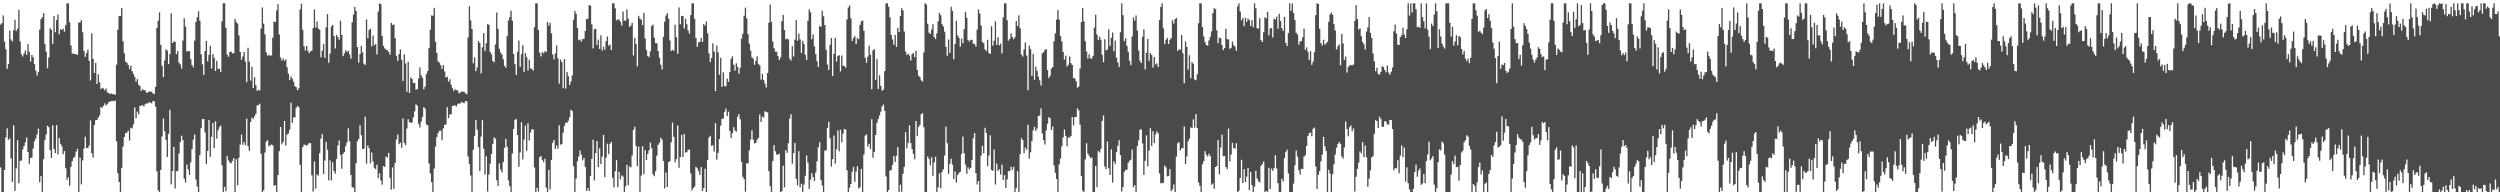 <?xml version="1.0" encoding="UTF-8"?>
<svg xmlns="http://www.w3.org/2000/svg" width="1920" height="150">
  <path d="M0 18.880h1v109.732H0zM1 17.748h1v129.706H1zM2 11.893h1v135.561H2zM3 31.972h1v98.476H3zM4 37.739h1v67.818H4zM5 52.838h1v45.719H5zM6 49.067h1v58.332H6zM7 23.514h1v82.800H7zM8 30.292h1v91.470H8zM9 31.742h1v107.999H9zM10 23.124h1v73.127H10zM11 15.145h1v131.511H11zM12 23.873h1v105.477H12zM13 22.016h1v85.652H13zM14 7.517h1v133.248H14zM15 31.833h1v91.729H15zM16 41.675h1v81.594H16zM17 43.382h1v71.414H17zM18 41.095h1v71.012H18zM19 38.737h1v70.563H19zM20 42.228h1v63.421H20zM21 33.934h1v82.781H21zM22 39.854h1v85.917H22zM23 47.258h1v74.011H23zM24 42.237h1v78.896H24zM25 43.987h1v70.124H25zM26 49.251h1v59.276H26zM27 54.274h1v52.113H27zM28 58.011h1v45.166H28zM29 55.337h1v43.500H29zM30 22.711h1v117.323H30zM31 14.756h1v120.420H31zM32 13.264h1v134.191H32zM33 10.013h1v112.319H33zM34 33.648h1v74.077H34zM35 39.690h1v63.539H35zM36 52.429h1v44.206H36zM37 44.183h1v53.491H37zM38 21.595h1v93.720H38zM39 22.956h1v98.337H39zM40 33.598h1v62.588H40zM41 12.243h1v102.072H41zM42 24.746h1v92.870H42zM43 15.444h1v80.592H43zM44 11.102h1v107.601H44zM45 26.223h1v79.658H45zM46 22.444h1v87.975H46zM47 23.048h1v89.277H47zM48 21.974h1v96.447H48zM49 24.299h1v91.688H49zM50 19.337h1v109.902H50zM51 2.545h1v135.514H51zM52 2.545h1v133.637H52zM53 17.064h1v125.654H53zM54 34.934h1v93.106H54zM55 41.093h1v82.689H55zM56 41.222h1v80.144H56zM57 41.555h1v78.717H57zM58 41.599h1v74.819H58zM59 42.198h1v72.098H59zM60 17.402h1v130.052H60zM61 17.188h1v103.846H61zM62 15.463h1v126.149H62zM63 24.770h1v98.433H63zM64 39.224h1v74.916H64zM65 43.708h1v61.299H65zM66 40.744h1v72.896H66zM67 38.104h1v75.662H67zM68 46.728h1v65.020H68zM69 61.810h1v30.630H69zM70 25.622h1v92.140H70zM71 45.194h1v75.789H71zM72 56.020h1v39.982H72zM73 48.294h1v44.023H73zM74 64.464h1v27.623H74zM75 57.083h1v33.268H75zM76 63.201h1v25.466H76zM77 68.398h1v13.893H77zM78 67.432h1v15.319H78zM79 67.943h1v13.374H79zM80 69.409h1v9.992H80zM81 68.013h1v12.986H81zM82 70.957h1v9.066H82zM83 71.447h1v7.051H83zM84 72.279h1v5.778H84zM85 71.743h1v5.832H85zM86 72.235h1v5.294H86zM87 72.377h1v5.386H87zM88 72.795h1v4.416H88zM89 49.640h1v58.746H89zM90 22.795h1v110.268H90zM91 12.381h1v127.409H91zM92 12.259h1v135.196H92zM93 6.121h1v122.765H93zM94 31.736h1v80.866H94zM95 41.000h1v64.224H95zM96 47.309h1v55.006H96zM97 48.149h1v53.683H97zM98 49.864h1v50.472H98zM99 52.919h1v55.086H99zM100 50.429h1v47.711H100zM101 54.637h1v44.043H101zM102 56.748h1v38.856H102zM103 59.012h1v23.531H103zM104 62.732h1v28.112H104zM105 60.801h1v24.905H105zM106 65.099h1v22.727H106zM107 66.023h1v15.374H107zM108 69.833h1v11.291H108zM109 68.441h1v12.231H109zM110 69.314h1v12.538H110zM111 69.318h1v10.772H111zM112 71.241h1v8.096H112zM113 71.007h1v8.573H113zM114 70.274h1v8.095H114zM115 70.337h1v8.659H115zM116 70.401h1v8.928H116zM117 71.743h1v5.849H117zM118 72.284h1v5.534H118zM119 66.776h1v15.147H119zM120 21.388h1v110.156H120zM121 15.981h1v130.201H121zM122 9.545h1v137.909H122zM123 34.465h1v96.044H123zM124 50.594h1v54.192H124zM125 59.272h1v31.687H125zM126 46.415h1v54.466H126zM127 37.813h1v69.592H127zM128 38.802h1v81.822H128zM129 49.194h1v53.611H129zM130 41.481h1v42.833H130zM131 10.171h1v131.377H131zM132 33.083h1v98.229H132zM133 31.872h1v80.951H133zM134 32.075h1v112.705H134zM135 41.649h1v89.915H135zM136 39.149h1v92.052H136zM137 48.127h1v69.732H137zM138 49.445h1v59.666H138zM139 52.739h1v51.463H139zM140 31.163h1v76.527H140zM141 14.023h1v123.201H141zM142 20.434h1v119.801H142zM143 39.530h1v86.868H143zM144 39.253h1v90.799H144zM145 39.246h1v95.211H145zM146 45.413h1v79.298H146zM147 49.948h1v64.520H147zM148 51.687h1v55.591H148zM149 31.218h1v72.071H149zM150 16.891h1v120.999H150zM151 13.190h1v130.049H151zM152 8.641h1v138.813H152zM153 15.903h1v103.216H153zM154 41.701h1v56.709H154zM155 49.417h1v42.088H155zM156 57.558h1v33.858H156zM157 39.155h1v62.517H157zM158 31.461h1v94.613H158zM159 47.192h1v68.723H159zM160 42.141h1v50.088H160zM161 35.250h1v85.215H161zM162 52.645h1v52.420H162zM163 41.452h1v53.013H163zM164 44.378h1v69.328H164zM165 54.523h1v38.609H165zM166 46.771h1v59.700H166zM167 53.065h1v46.967H167zM168 52.758h1v44.902H168zM169 55.243h1v41.167H169zM170 16.364h1v110.546H170zM171 2.546h1v144.908H171zM172 2.543h1v140.935H172zM173 21.371h1v125.489H173zM174 41.880h1v77.858H174zM175 43.633h1v79.534H175zM176 39.898h1v84.905H176zM177 39.699h1v85.865H177zM178 40.931h1v82.647H178zM179 40.974h1v80.481H179zM180 14.533h1v132.922H180zM181 17.072h1v105.256H181zM182 18.071h1v124.114H182zM183 27.192h1v93.935H183zM184 39.937h1v71.168H184zM185 45.876h1v57.475H185zM186 43.468h1v67.668H186zM187 39.967h1v69.179H187zM188 47.342h1v64.137H188zM189 63.093h1v27.974H189zM190 36.641h1v75.670H190zM191 47.405h1v68.440H191zM192 61.877h1v31.879H192zM193 51.303h1v39.013H193zM194 67.598h1v23.712H194zM195 59.340h1v30.052H195zM196 65.358h1v22.022H196zM197 69.757h1v11.215H197zM198 69.009h1v11.667H198zM199 69.545h1v10.096H199zM200 21.944h1v96.196H200zM201 5.733h1v141.721H201zM202 18.165h1v127.945H202zM203 26.417h1v90.753H203zM204 40.243h1v68.497H204zM205 42.788h1v64.823H205zM206 42.002h1v70.455H206zM207 42.853h1v68.782H207zM208 42.494h1v68.509H208zM209 28.914h1v82.743H209zM210 16.467h1v126.210H210zM211 16.871h1v125.325H211zM212 8.011h1v139.444H212zM213 3.153h1v131.295H213zM214 26.505h1v89.581H214zM215 44.149h1v53.332H215zM216 46.555h1v64.234H216zM217 45.025h1v63.955H217zM218 46.681h1v46.191H218zM219 45.617h1v66.209H219zM220 51.640h1v51.798H220zM221 56.569h1v45.966H221zM222 61.424h1v38.180H222zM223 58.746h1v20.201H223zM224 60.481h1v33.912H224zM225 62.743h1v27.534H225zM226 66.206h1v23.797H226zM227 66.919h1v15.847H227zM228 69.335h1v12.001H228zM229 67.852h1v14.413H229zM230 7.248h1v119.387H230zM231 2.840h1v144.614H231zM232 22.947h1v90.115H232zM233 35.523h1v75.582H233zM234 38.830h1v72.382H234zM235 35.271h1v76.809H235zM236 38.975h1v72.026H236zM237 40.808h1v69.021H237zM238 39.497h1v70.510H238zM239 38.752h1v95.891H239zM240 21.609h1v125.599H240zM241 7.154h1v116.876H241zM242 21.071h1v123.804H242zM243 16.542h1v117.438H243zM244 21.798h1v113.134H244zM245 22.765h1v94.846H245zM246 43.961h1v62.524H246zM247 39.006h1v63.994H247zM248 33.800h1v99.789H248zM249 44.449h1v78.898H249zM250 21.066h1v87.903H250zM251 10.782h1v104.243H251zM252 48.221h1v90.263H252zM253 41.135h1v82.060H253zM254 20.365h1v118.301H254zM255 19.152h1v105.537H255zM256 27.681h1v103.680H256zM257 37.255h1v96.073H257zM258 26.784h1v95.397H258zM259 28.385h1v83.407H259zM260 30.516h1v77.356H260zM261 15.889h1v103.055H261zM262 26.898h1v102.688H262zM263 43.146h1v74.984H263zM264 40.964h1v75.899H264zM265 38.615h1v73.667H265zM266 39.954h1v69.427H266zM267 38.997h1v59.571H267zM268 41.653h1v66.862H268zM269 45.068h1v89.264H269zM270 17.154h1v126.554H270zM271 11.207h1v132.891H271zM272 5.371h1v142.083H272zM273 8.384h1v116.928H273zM274 36.142h1v72.423H274zM275 48.061h1v58.718H275zM276 41.456h1v54.675H276zM277 35.150h1v68.647H277zM278 40.213h1v74.176H278zM279 48.883h1v65.367H279zM280 49.924h1v39.702H280zM281 14.948h1v110.738H281zM282 29.379h1v82.370H282zM283 23.057h1v90.691H283zM284 22.027h1v103.440H284zM285 35.613h1v81.511H285zM286 27.399h1v96.569H286zM287 34.812h1v94.071H287zM288 33.912h1v96.071H288zM289 41.835h1v84.600H289zM290 8.910h1v127.885H290zM291 2.545h1v130.560H291zM292 3.231h1v135.325H292zM293 27.682h1v114.157H293zM294 35.204h1v92.375H294zM295 37.189h1v90.948H295zM296 38.163h1v82.120H296zM297 38.540h1v82.394H297zM298 39.805h1v77.544H298zM299 41.855h1v94.659H299zM300 17.568h1v128.105H300zM301 19.320h1v109.244H301zM302 18.674h1v126.289H302zM303 29.338h1v95.706H303zM304 42.817h1v64.407H304zM305 46.820h1v56.454H305zM306 41.512h1v69.267H306zM307 37.939h1v71.580H307zM308 45.809h1v67.587H308zM309 62.205h1v28.760H309zM310 41.777h1v68.063H310zM311 48.745h1v62.783H311zM312 70.479h1v28.222H312zM313 47.485h1v44.116H313zM314 71.420h1v22.326H314zM315 59.496h1v34.840H315zM316 60.746h1v33.339H316zM317 63.719h1v26.255H317zM318 63.675h1v21.821H318zM319 68.881h1v11.309H319zM320 68.508h1v12.636H320zM321 60.263h1v34.885H321zM322 51.785h1v46.186H322zM323 57.839h1v35.549H323zM324 59.788h1v29.996H324zM325 68.562h1v13.721H325zM326 66.362h1v17.074H326zM327 56.883h1v38.676H327zM328 54.574h1v41.647H328zM329 37.036h1v88.499H329zM330 22.737h1v110.561H330zM331 11.897h1v127.960H331zM332 12.088h1v135.367H332zM333 6.020h1v123.433H333zM334 32.065h1v80.415H334zM335 40.714h1v64.602H335zM336 47.138h1v55.073H336zM337 48.187h1v52.200H337zM338 50.175h1v50.169H338zM339 52.907h1v54.830H339zM340 50.035h1v48.452H340zM341 54.868h1v41.030H341zM342 59.466h1v36.195H342zM343 58.895h1v23.478H343zM344 62.711h1v28.115H344zM345 60.858h1v27.018H345zM346 65.055h1v22.756H346zM347 67.616h1v13.805H347zM348 69.873h1v11.175H348zM349 68.513h1v12.447H349zM350 69.257h1v12.536H350zM351 69.385h1v10.660H351zM352 71.718h1v7.630H352zM353 71.050h1v8.536H353zM354 70.338h1v7.928H354zM355 70.361h1v8.561H355zM356 70.473h1v8.809H356zM357 71.741h1v5.862H357zM358 72.287h1v5.509H358zM359 28.778h1v91.451H359zM360 4.755h1v121.337H360zM361 15.676h1v119.071H361zM362 22.343h1v125.111H362zM363 48.651h1v66.360H363zM364 44.070h1v60.472H364zM365 54.642h1v37.582H365zM366 51.803h1v47.849H366zM367 31.473h1v81.554H367zM368 33.019h1v98.362H368zM369 56.349h1v48.567H369zM370 36.424h1v55.829H370zM371 25.374h1v88.861H371zM372 39.154h1v94.940H372zM373 33.200h1v86.793H373zM374 18.652h1v128.479H374zM375 18.986h1v115.098H375zM376 39.894h1v85.806H376zM377 41.752h1v76.506H377zM378 46.827h1v63.721H378zM379 47.874h1v57.666H379zM380 34.141h1v72.427H380zM381 9.643h1v128.732H381zM382 22.180h1v120.635H382zM383 37.417h1v88.019H383zM384 40.338h1v89.828H384zM385 41.864h1v90.623H385zM386 45.540h1v78.944H386zM387 50.640h1v62.977H387zM388 52.041h1v54.663H388zM389 27.870h1v84.886H389zM390 15.773h1v122.788H390zM391 13.071h1v129.846H391zM392 8.166h1v139.288H392zM393 15.939h1v101.998H393zM394 41.387h1v57.654H394zM395 49.267h1v42.811H395zM396 57.580h1v33.699H396zM397 39.712h1v63.935H397zM398 31.197h1v96.936H398zM399 51.313h1v65.727H399zM400 41.745h1v52.163H400zM401 34.697h1v87.728H401zM402 55.272h1v51.913H402zM403 40.777h1v55.667H403zM404 43.897h1v71.861H404zM405 54.153h1v40.510H405zM406 45.859h1v62.009H406zM407 52.415h1v49.393H407zM408 52.972h1v46.130H408zM409 54.222h1v45.328H409zM410 20.884h1v107.775H410zM411 2.546h1v144.908H411zM412 2.544h1v141.677H412zM413 23.048h1v124.091H413zM414 40.533h1v80.256H414zM415 43.299h1v76.500H415zM416 39.972h1v82.806H416zM417 41.009h1v83.529H417zM418 39.343h1v82.571H418zM419 39.861h1v104.182H419zM420 16.915h1v130.540H420zM421 19.640h1v110.831H421zM422 17.524h1v127.966H422zM423 25.559h1v97.289H423zM424 41.804h1v67.907H424zM425 45.606h1v61.848H425zM426 41.092h1v73.278H426zM427 34.893h1v76.896H427zM428 44.855h1v69.301H428zM429 64.234h1v31.958H429zM430 45.792h1v65.257H430zM431 47.644h1v63.031H431zM432 67.743h1v34.139H432zM433 45.476h1v51.141H433zM434 68.118h1v26.136H434zM435 55.170h1v39.113H435zM436 58.586h1v34.132H436zM437 65.282h1v24.658H437zM438 62.556h1v21.769H438zM439 57.918h1v27.382H439zM440 15.166h1v112.451H440zM441 8.455h1v138.999H441zM442 10.702h1v126.308H442zM443 21.449h1v102.391H443zM444 30.855h1v89.369H444zM445 30.363h1v85.136H445zM446 31.919h1v86.867H446zM447 30.023h1v93.132H447zM448 29.827h1v91.467H448zM449 23.788h1v104.417H449zM450 14.675h1v131.982H450zM451 14.442h1v130.044H451zM452 3.961h1v142.770H452zM453 4.361h1v130.946H453zM454 18.682h1v103.372H454zM455 37.109h1v70.228H455zM456 22.416h1v116.108H456zM457 22.144h1v95.404H457zM458 34.448h1v73.883H458zM459 30.406h1v97.832H459zM460 37.597h1v76.340H460zM461 27.127h1v98.905H461zM462 38.907h1v81.438H462zM463 35.673h1v67.932H463zM464 38.171h1v97.884H464zM465 31.557h1v89.472H465zM466 27.998h1v82.275H466zM467 35.098h1v83.314H467zM468 34.259h1v76.223H468zM469 38.454h1v70.568H469zM470 2.546h1v134.026H470zM471 2.546h1v141.359H471zM472 6.406h1v125.164H472zM473 15.620h1v107.426H473zM474 14.938h1v128.811H474zM475 15.041h1v116.934H475zM476 16.637h1v121.064H476zM477 19.634h1v115.011H477zM478 8.871h1v126.781H478zM479 15.840h1v131.615H479zM480 15.866h1v127.215H480zM481 7.171h1v119.399H481zM482 14.438h1v127.700H482zM483 20.678h1v107.182H483zM484 19.709h1v108.841H484zM485 17.538h1v101.841H485zM486 42.595h1v57.209H486zM487 29.137h1v68.267H487zM488 33.679h1v78.306H488zM489 50.911h1v76.605H489zM490 12.183h1v100.476H490zM491 14.190h1v133.264H491zM492 15.188h1v119.692H492zM493 19.193h1v93.149H493zM494 9.882h1v123.963H494zM495 29.514h1v85.808H495zM496 38.477h1v84.377H496zM497 42.981h1v75.172H497zM498 43.880h1v71.457H498zM499 39.442h1v70.091H499zM500 19.954h1v93.911H500zM501 18.896h1v114.880H501zM502 28.891h1v106.463H502zM503 33.114h1v98.435H503zM504 33.182h1v86.321H504zM505 39.165h1v72.054H505zM506 44.372h1v65.292H506zM507 49.686h1v56.212H507zM508 53.398h1v53.877H508zM509 28.366h1v95.297H509zM510 16.633h1v128.068H510zM511 11.927h1v120.576H511zM512 10.155h1v133.397H512zM513 14.261h1v110.217H513zM514 31.069h1v92.758H514zM515 39.218h1v70.108H515zM516 38.289h1v55.853H516zM517 39.126h1v65.932H517zM518 18.982h1v105.720H518zM519 28.615h1v93.548H519zM520 41.254h1v55.140H520zM521 5.747h1v123.105H521zM522 18.650h1v101.924H522zM523 12.263h1v91.297H523zM524 12.163h1v108.351H524zM525 21.952h1v80.899H525zM526 14.338h1v102.793H526zM527 18.668h1v98.291H527zM528 23.411h1v91.744H528zM529 25.833h1v88.904H529zM530 11.612h1v121.615H530zM531 2.545h1v143.706H531zM532 2.545h1v141.858H532zM533 14.486h1v128.657H533zM534 29.211h1v98.866H534zM535 35.973h1v93.251H535zM536 32.545h1v98.809H536zM537 32.209h1v102.158H537zM538 29.080h1v99.283H538zM539 32.137h1v114.606H539zM540 18.501h1v125.915H540zM541 19.704h1v109.897H541zM542 16.522h1v130.932H542zM543 25.596h1v97.223H543zM544 40.976h1v64.687H544zM545 47.718h1v56.612H545zM546 44.497h1v67.493H546zM547 33.227h1v78.358H547zM548 39.687h1v76.738H548zM549 69.957h1v24.623H549zM550 35.026h1v87.626H550zM551 40.167h1v77.213H551zM552 57.436h1v49.312H552zM553 44.397h1v52.111H553zM554 66.719h1v24.680H554zM555 55.562h1v35.297H555zM556 66.167h1v19.706H556zM557 66.248h1v17.212H557zM558 60.324h1v28.854H558zM559 62.841h1v22.920H559zM560 55.309h1v45.212H560zM561 45.209h1v60.858H561zM562 43.187h1v59.191H562zM563 49.658h1v47.962H563zM564 54.266h1v45.976H564zM565 48.635h1v52.502H565zM566 51.313h1v38.318H566zM567 56.696h1v30.906H567zM568 52.135h1v39.497H568zM569 29.679h1v94.647H569zM570 25.917h1v109.857H570zM571 12.075h1v125.510H571zM572 5.847h1v141.346H572zM573 14.078h1v111.275H573zM574 26.141h1v99.338H574zM575 33.538h1v81.816H575zM576 38.913h1v68.339H576zM577 44.024h1v55.974H577zM578 45.116h1v62.115H578zM579 49.692h1v60.525H579zM580 46.608h1v63.147H580zM581 43.295h1v63.974H581zM582 49.053h1v56.891H582zM583 50.237h1v37.607H583zM584 61.135h1v32.581H584zM585 56.754h1v32.808H585zM586 61.451h1v28.874H586zM587 64.253h1v21.143H587zM588 67.141h1v18.924H588zM589 56.136h1v30.173H589zM590 17.487h1v113.955H590zM591 3.426h1v139.564H591zM592 16.787h1v130.667H592zM593 31.876h1v91.900H593zM594 36.991h1v74.512H594zM595 39.565h1v76.604H595zM596 39.713h1v78.891H596zM597 43.025h1v75.789H597zM598 46.117h1v71.908H598zM599 44.162h1v103.292H599zM600 16.242h1v130.602H600zM601 11.396h1v115.813H601zM602 23.059h1v120.880H602zM603 30.228h1v85.006H603zM604 29.640h1v87.799H604zM605 30.375h1v79.600H605zM606 45.002h1v46.057H606zM607 46.482h1v41.270H607zM608 35.408h1v90.351H608zM609 43.424h1v74.281H609zM610 30.475h1v79.307H610zM611 15.488h1v121.904H611zM612 31.260h1v111.165H612zM613 25.793h1v90.262H613zM614 30.236h1v113.641H614zM615 40.587h1v100.557H615zM616 31.326h1v116.128H616zM617 33.912h1v107.786H617zM618 42.091h1v92.861H618zM619 46.035h1v73.345H619zM620 15.977h1v108.936H620zM621 7.168h1v137.938H621zM622 9.509h1v128.498H622zM623 30.105h1v102.920H623zM624 26.412h1v109.638H624zM625 35.612h1v103.368H625zM626 41.557h1v90.877H626zM627 46.948h1v76.977H627zM628 51.470h1v61.666H628zM629 20.010h1v89.266H629zM630 20.630h1v117.592H630zM631 8.365h1v134.052H631zM632 12.502h1v134.952H632zM633 19.254h1v96.472H633zM634 38.196h1v77.197H634zM635 49.580h1v48.760H635zM636 53.745h1v39.684H636zM637 34.494h1v71.658H637zM638 29.119h1v98.858H638zM639 58.473h1v63.787H639zM640 41.359h1v62.802H640zM641 29.046h1v96.643H641zM642 47.265h1v67.401H642zM643 42.974h1v57.200H643zM644 42.354h1v73.890H644zM645 54.835h1v44.842H645zM646 42.667h1v66.661H646zM647 50.499h1v52.052H647zM648 50.714h1v48.284H648zM649 51.944h1v47.600H649zM650 14.990h1v115.757H650zM651 5.772h1v141.682H651zM652 4.149h1v140.007H652zM653 14.030h1v127.280H653zM654 31.511h1v100.445H654zM655 29.180h1v98.986H655zM656 27.640h1v112.047H656zM657 33.774h1v98.002H657zM658 29.199h1v98.495H658zM659 30.099h1v114.713H659zM660 19.153h1v124.716H660zM661 16.401h1v113.275H661zM662 15.771h1v131.685H662zM663 23.699h1v95.006H663zM664 44.426h1v59.690H664zM665 48.230h1v55.032H665zM666 43.498h1v69.084H666zM667 35.048h1v75.397H667zM668 42.029h1v72.353H668zM669 68.560h1v23.049H669zM670 38.667h1v82.468H670zM671 37.790h1v78.776H671zM672 61.411h1v42.264H672zM673 45.360h1v49.062H673zM674 68.353h1v23.150H674zM675 57.790h1v30.897H675zM676 65.925h1v19.808H676zM677 69.678h1v12.008H677zM678 68.754h1v11.588H678zM679 54.620h1v30.513H679zM680 2.546h1v132.937H680zM681 2.546h1v144.909H681zM682 5.220h1v140.740H682zM683 13.372h1v117.700H683zM684 26.846h1v103.638H684zM685 30.248h1v96.341H685zM686 34.457h1v85.277H686zM687 26.704h1v97.693H687zM688 36.025h1v83.653H688zM689 21.485h1v91.491H689zM690 24.639h1v122.815H690zM691 12.366h1v129.438H691zM692 6.286h1v141.005H692zM693 7.975h1v125.487H693zM694 24.201h1v103.791H694zM695 39.503h1v62.041H695zM696 42.273h1v71.619H696zM697 41.117h1v68.487H697zM698 42.710h1v53.582H698zM699 46.421h1v63.458H699zM700 41.593h1v72.957H700zM701 40.713h1v77.443H701zM702 43.837h1v78.474H702zM703 38.851h1v54.072H703zM704 53.782h1v50.841H704zM705 58.043h1v39.502H705zM706 59.126h1v36.840H706zM707 61.660h1v26.037H707zM708 62.643h1v24.253H708zM709 40.312h1v57.372H709zM710 2.546h1v144.908H710zM711 3.448h1v143.987H711zM712 18.293h1v101.835H712zM713 25.016h1v97.044H713zM714 26.060h1v100.863H714zM715 22.746h1v98.062H715zM716 18.642h1v116.306H716zM717 28.393h1v96.361H717zM718 30.002h1v90.407H718zM719 25.652h1v121.802H719zM720 16.372h1v127.541H720zM721 9.879h1v123.136H721zM722 11.710h1v132.706H722zM723 18.539h1v113.479H723zM724 20.313h1v109.690H724zM725 24.299h1v95.193H725zM726 35.943h1v61.237H726zM727 42.783h1v67.223H727zM728 30.334h1v103.195H728zM729 40.587h1v85.105H729zM730 5.189h1v116.792H730zM731 8.333h1v118.086H731zM732 45.536h1v92.043H732zM733 33.772h1v97.885H733zM734 16.021h1v124.188H734zM735 27.204h1v107.231H735zM736 29.000h1v103.795H736zM737 35.864h1v96.009H737zM738 29.585h1v88.660H738zM739 33.291h1v71.611H739zM740 22.405h1v95.321H740zM741 9.138h1v117.238H741zM742 13.611h1v119.820H742zM743 30.652h1v97.905H743zM744 31.963h1v98.171H744zM745 30.506h1v98.424H745zM746 30.613h1v92.324H746zM747 33.556h1v72.594H747zM748 33.857h1v68.321H748zM749 35.782h1v97.127H749zM750 22.733h1v118.948H750zM751 7.205h1v131.796H751zM752 10.409h1v137.046H752zM753 19.504h1v100.065H753zM754 32.208h1v79.796H754zM755 33.135h1v84.654H755zM756 37.910h1v60.198H756zM757 39.161h1v63.012H757zM758 30.573h1v97.135H758zM759 40.595h1v78.931H759zM760 41.463h1v62.449H760zM761 20.186h1v110.370H761zM762 35.122h1v96.042H762zM763 31.209h1v83.653H763zM764 16.374h1v125.413H764zM765 34.384h1v91.199H765zM766 28.583h1v102.751H766zM767 34.790h1v95.186H767zM768 33.451h1v100.677H768zM769 41.056h1v85.352H769zM770 13.259h1v124.972H770zM771 2.546h1v132.022H771zM772 2.545h1v141.912H772zM773 15.622h1v122.210H773zM774 31.246h1v100.142H774zM775 29.915h1v101.529H775zM776 25.662h1v102.383H776zM777 28.470h1v101.958H777zM778 30.134h1v98.004H778zM779 28.528h1v118.927H779zM780 16.126h1v128.290H780zM781 20.004h1v111.467H781zM782 11.786h1v135.670H782zM783 21.754h1v96.657H783zM784 41.882h1v64.248H784zM785 43.466h1v64.115H785zM786 38.028h1v79.618H786zM787 32.563h1v80.851H787zM788 42.718h1v72.215H788zM789 69.253h1v26.585H789zM790 34.983h1v86.754H790zM791 37.734h1v79.219H791zM792 58.370h1v50.000H792zM793 41.430h1v58.756H793zM794 61.311h1v35.996H794zM795 51.211h1v49.352H795zM796 54.481h1v44.211H796zM797 58.896h1v30.206H797zM798 61.681h1v27.003H798zM799 65.750h1v17.491H799zM800 41.019h1v61.427H800zM801 40.079h1v67.542H801zM802 38.399h1v72.595H802zM803 37.700h1v62.421H803zM804 53.843h1v41.222H804zM805 59.981h1v29.972H805zM806 58.140h1v32.804H806zM807 52.682h1v47.255H807zM808 51.520h1v45.674H808zM809 31.776h1v95.285H809zM810 25.623h1v107.097H810zM811 14.985h1v122.496H811zM812 7.712h1v139.743H812zM813 15.059h1v111.140H813zM814 27.640h1v94.125H814zM815 31.808h1v80.523H815zM816 39.819h1v65.762H816zM817 45.773h1v53.711H817zM818 42.709h1v61.702H818zM819 51.033h1v61.363H819zM820 49.605h1v56.032H820zM821 43.425h1v62.186H821zM822 48.508h1v56.041H822zM823 49.848h1v40.070H823zM824 59.972h1v36.291H824zM825 60.274h1v29.596H825zM826 62.482h1v27.425H826zM827 67.405h1v15.844H827zM828 66.418h1v18.378H828zM829 52.634h1v43.109H829zM830 16.948h1v118.343H830zM831 6.164h1v140.291H831zM832 16.389h1v131.066H832zM833 31.655h1v90.834H833zM834 39.535h1v70.479H834zM835 44.949h1v73.028H835zM836 41.644h1v78.009H836zM837 44.897h1v76.480H837zM838 44.975h1v75.874H838zM839 42.858h1v104.597H839zM840 21.222h1v126.232H840zM841 11.197h1v116.305H841zM842 26.573h1v117.176H842zM843 30.651h1v85.441H843zM844 28.231h1v88.924H844zM845 30.530h1v83.834H845zM846 42.140h1v50.773H846zM847 47.748h1v40.954H847zM848 30.090h1v97.868H848zM849 38.647h1v91.393H849zM850 37.929h1v70.782H850zM851 22.481h1v106.688H851zM852 35.300h1v99.117H852zM853 29.026h1v85.842H853zM854 24.968h1v115.281H854zM855 39.409h1v84.532H855zM856 31.200h1v94.655H856zM857 44.272h1v72.618H857zM858 47.941h1v64.048H858zM859 51.465h1v56.196H859zM860 24.769h1v94.326H860zM861 2.545h1v144.598H861zM862 11.639h1v132.035H862zM863 31.579h1v100.417H863zM864 29.364h1v101.100H864zM865 35.177h1v95.245H865zM866 39.738h1v85.418H866zM867 46.583h1v76.840H867zM868 50.013h1v72.590H868zM869 28.081h1v86.761H869zM870 13.393h1v130.334H870zM871 15.818h1v126.318H871zM872 11.835h1v135.619H872zM873 23.472h1v88.746H873zM874 38.807h1v69.027H874zM875 46.609h1v52.989H875zM876 48.413h1v50.965H876zM877 28.315h1v81.823H877zM878 22.483h1v111.894H878zM879 53.354h1v70.120H879zM880 40.585h1v63.394H880zM881 29.928h1v97.818H881zM882 46.744h1v68.931H882zM883 40.647h1v57.782H883zM884 42.225h1v69.839H884zM885 51.905h1v48.949H885zM886 43.856h1v66.024H886zM887 49.526h1v53.755H887zM888 48.667h1v52.222H888zM889 51.481h1v50.909H889zM890 15.430h1v117.721H890zM891 5.361h1v135.360H891zM892 2.544h1v138.151H892zM893 21.805h1v118.506H893zM894 33.861h1v93.323H894zM895 30.560h1v98.042H895zM896 29.113h1v106.332H896zM897 33.790h1v101.275H897zM898 30.537h1v99.333H898zM899 29.307h1v117.523H899zM900 15.583h1v129.811H900zM901 18.147h1v123.557H901zM902 14.701h1v132.754H902zM903 13.712h1v106.592H903zM904 39.140h1v70.935H904zM905 37.778h1v71.475H905zM906 38.198h1v77.340H906zM907 26.866h1v87.040H907zM908 40.950h1v72.726H908zM909 63.912h1v33.248H909zM910 31.915h1v94.093H910zM911 36.050h1v84.045H911zM912 53.478h1v55.133H912zM913 42.426h1v64.064H913zM914 60.009h1v37.843H914zM915 47.672h1v50.754H915zM916 49.005h1v42.690H916zM917 61.032h1v36.960H917zM918 61.582h1v25.990H918zM919 57.023h1v41.343H919zM920 17.793h1v122.315H920zM921 2.545h1v140.174H921zM922 2.546h1v144.908H922zM923 20.788h1v105.437H923zM924 27.941h1v95.837H924zM925 32.360h1v83.696H925zM926 34.487h1v84.394H926zM927 35.100h1v85.152H927zM928 31.122h1v86.969H928zM929 28.360h1v91.459H929zM930 24.086h1v117.771H930zM931 10.124h1v130.771H931zM932 6.233h1v138.753H932zM933 7.059h1v121.184H933zM934 23.306h1v104.266H934zM935 33.293h1v74.353H935zM936 28.844h1v105.036H936zM937 29.361h1v83.973H937zM938 34.621h1v68.781H938zM939 38.449h1v81.537H939zM940 36.921h1v82.773H940zM941 21.959h1v106.367H941zM942 30.048h1v99.859H942zM943 30.289h1v68.463H943zM944 37.585h1v86.440H944zM945 36.757h1v81.936H945zM946 31.902h1v77.816H946zM947 34.612h1v79.043H947zM948 35.840h1v78.417H948zM949 38.969h1v71.077H949zM950 4.946h1v142.508H950zM951 2.546h1v143.925H951zM952 8.795h1v127.918H952zM953 15.539h1v107.200H953zM954 13.837h1v126.789H954zM955 20.076h1v109.859H955zM956 13.582h1v126.235H956zM957 16.710h1v118.929H957zM958 14.247h1v114.760H958zM959 15.393h1v130.578H959zM960 19.912h1v112.151H960zM961 15.437h1v126.699H961zM962 20.953h1v126.500H962zM963 2.544h1v140.768H963zM964 6.350h1v124.819H964zM965 21.784h1v115.326H965zM966 21.937h1v117.286H966zM967 14.015h1v126.044H967zM968 30.938h1v96.392H968zM969 32.134h1v93.722H969zM970 24.777h1v99.237H970zM971 13.191h1v134.264H971zM972 14.106h1v132.534H972zM973 9.011h1v138.305H973zM974 27.140h1v101.759H974zM975 21.922h1v123.221H975zM976 21.514h1v107.973H976zM977 28.776h1v102.441H977zM978 14.327h1v114.856H978zM979 14.959h1v104.210H979zM980 12.762h1v116.631H980zM981 22.065h1v118.591H981zM982 10.600h1v136.854H982zM983 16.146h1v131.309H983zM984 21.573h1v115.740H984zM985 23.683h1v115.679H985zM986 12.904h1v108.592H986zM987 32.997h1v83.789H987zM988 35.358h1v79.570H988zM989 25.386h1v107.903H989zM990 2.545h1v144.909H990zM991 8.316h1v139.138H991zM992 2.546h1v144.910H992zM993 9.889h1v131.102H993zM994 15.359h1v111.570H994zM995 25.158h1v90.434H995zM996 26.585h1v93.712H996zM997 34.358h1v96.367H997zM998 31.798h1v102.223H998zM999 31.544h1v98.111H999zM1000 28.616h1v101.167H1000zM1001 21.946h1v98.382H1001zM1002 38.255h1v80.960H1002zM1003 36.425h1v75.708H1003zM1004 39.770h1v64.653H1004zM1005 46.011h1v56.327H1005zM1006 39.278h1v62.519H1006zM1007 49.864h1v54.817H1007zM1008 47.376h1v51.541H1008zM1009 40.088h1v57.883H1009zM1010 11.690h1v116.170H1010zM1011 2.546h1v142.610H1011zM1012 3.054h1v131.291H1012zM1013 22.105h1v109.283H1013zM1014 33.134h1v90.727H1014zM1015 34.945h1v83.851H1015zM1016 30.532h1v74.600H1016zM1017 34.218h1v78.094H1017zM1018 33.339h1v82.534H1018zM1019 32.100h1v115.354H1019zM1020 16.735h1v113.676H1020zM1021 11.117h1v122.170H1021zM1022 9.727h1v137.728H1022zM1023 11.468h1v122.327H1023zM1024 18.528h1v107.653H1024zM1025 23.359h1v95.285H1025zM1026 37.999h1v75.448H1026zM1027 35.538h1v75.149H1027zM1028 34.026h1v75.037H1028zM1029 50.159h1v60.258H1029zM1030 26.083h1v94.076H1030zM1031 33.321h1v88.497H1031zM1032 46.017h1v67.263H1032zM1033 43.441h1v49.858H1033zM1034 55.766h1v43.430H1034zM1035 51.428h1v53.267H1035zM1036 50.163h1v47.550H1036zM1037 50.029h1v46.279H1037zM1038 50.100h1v50.744H1038zM1039 49.571h1v49.029H1039zM1040 16.150h1v130.960H1040zM1041 3.885h1v131.887H1041zM1042 14.667h1v115.013H1042zM1043 22.685h1v102.215H1043zM1044 21.762h1v94.576H1044zM1045 27.810h1v90.031H1045zM1046 32.186h1v76.951H1046zM1047 33.978h1v86.719H1047zM1048 38.017h1v73.766H1048zM1049 24.294h1v96.505H1049zM1050 21.109h1v122.372H1050zM1051 13.093h1v124.093H1051zM1052 25.181h1v105.636H1052zM1053 29.149h1v91.721H1053zM1054 41.058h1v78.813H1054zM1055 47.094h1v55.641H1055zM1056 54.728h1v37.601H1056zM1057 51.972h1v41.067H1057zM1058 56.823h1v41.501H1058zM1059 57.370h1v32.235H1059zM1060 55.209h1v36.058H1060zM1061 50.904h1v46.432H1061zM1062 51.482h1v45.951H1062zM1063 53.736h1v39.360H1063zM1064 55.622h1v37.820H1064zM1065 50.295h1v45.385H1065zM1066 55.753h1v39.951H1066zM1067 57.434h1v34.614H1067zM1068 55.066h1v37.060H1068zM1069 51.793h1v47.281H1069zM1070 24.069h1v106.755H1070zM1071 18.915h1v110.244H1071zM1072 25.816h1v103.428H1072zM1073 34.369h1v88.674H1073zM1074 34.524h1v98.533H1074zM1075 28.526h1v90.988H1075zM1076 27.096h1v84.631H1076zM1077 21.289h1v99.389H1077zM1078 26.530h1v86.790H1078zM1079 29.172h1v110.187H1079zM1080 22.530h1v105.963H1080zM1081 2.546h1v138.178H1081zM1082 11.973h1v133.508H1082zM1083 2.546h1v144.909H1083zM1084 9.579h1v137.875H1084zM1085 2.546h1v142.584H1085zM1086 2.546h1v129.620H1086zM1087 7.171h1v119.293H1087zM1088 20.931h1v114.805H1088zM1089 20.408h1v110.720H1089zM1090 21.427h1v107.879H1090zM1091 2.545h1v139.399H1091zM1092 13.127h1v127.814H1092zM1093 16.271h1v117.401H1093zM1094 21.718h1v119.017H1094zM1095 2.546h1v121.157H1095zM1096 22.793h1v95.895H1096zM1097 28.132h1v80.746H1097zM1098 37.738h1v85.296H1098zM1099 18.082h1v103.549H1099zM1100 19.984h1v99.923H1100zM1101 11.288h1v130.532H1101zM1102 2.545h1v144.909H1102zM1103 8.658h1v135.954H1103zM1104 36.911h1v87.580H1104zM1105 22.455h1v92.258H1105zM1106 28.075h1v87.458H1106zM1107 33.497h1v75.271H1107zM1108 35.684h1v74.368H1108zM1109 37.308h1v81.489H1109zM1110 2.545h1v144.886H1110zM1111 2.546h1v144.909H1111zM1112 2.546h1v144.908H1112zM1113 17.500h1v129.955H1113zM1114 28.095h1v106.041H1114zM1115 20.608h1v103.134H1115zM1116 34.956h1v91.136H1116zM1117 31.803h1v87.732H1117zM1118 26.965h1v101.369H1118zM1119 34.777h1v93.354H1119zM1120 27.642h1v111.121H1120zM1121 28.572h1v98.179H1121zM1122 37.624h1v79.473H1122zM1123 41.730h1v74.013H1123zM1124 39.170h1v70.139H1124zM1125 45.020h1v62.669H1125zM1126 47.062h1v56.775H1126zM1127 45.124h1v59.859H1127zM1128 48.542h1v63.442H1128zM1129 44.392h1v70.467H1129zM1130 14.458h1v132.997H1130zM1131 2.546h1v138.835H1131zM1132 2.544h1v140.117H1132zM1133 7.822h1v139.632H1133zM1134 12.013h1v128.038H1134zM1135 24.429h1v103.844H1135zM1136 23.623h1v101.278H1136zM1137 25.023h1v108.941H1137zM1138 26.206h1v104.694H1138zM1139 21.176h1v126.278H1139zM1140 8.061h1v133.074H1140zM1141 6.952h1v133.171H1141zM1142 13.938h1v133.516H1142zM1143 10.847h1v122.704H1143zM1144 16.009h1v114.646H1144zM1145 21.558h1v97.422H1145zM1146 32.661h1v87.883H1146zM1147 37.370h1v74.248H1147zM1148 44.633h1v64.369H1148zM1149 63.963h1v37.254H1149zM1150 42.945h1v70.314H1150zM1151 31.904h1v80.790H1151zM1152 52.767h1v58.770H1152zM1153 49.496h1v39.921H1153zM1154 50.106h1v57.956H1154zM1155 48.333h1v53.531H1155zM1156 54.304h1v37.057H1156zM1157 56.049h1v40.856H1157zM1158 54.967h1v42.090H1158zM1159 52.641h1v57.943H1159zM1160 22.276h1v125.177H1160zM1161 2.546h1v134.548H1161zM1162 20.576h1v105.283H1162zM1163 30.095h1v87.042H1163zM1164 33.250h1v78.104H1164zM1165 32.999h1v70.053H1165zM1166 45.433h1v60.224H1166zM1167 42.058h1v64.790H1167zM1168 50.409h1v56.789H1168zM1169 34.682h1v74.240H1169zM1170 17.813h1v122.004H1170zM1171 19.897h1v124.279H1171zM1172 22.375h1v109.134H1172zM1173 26.105h1v93.134H1173zM1174 32.783h1v78.704H1174zM1175 37.243h1v72.177H1175zM1176 42.086h1v55.371H1176zM1177 45.857h1v58.026H1177zM1178 48.083h1v59.150H1178zM1179 45.712h1v60.476H1179zM1180 44.020h1v61.970H1180zM1181 36.323h1v66.637H1181zM1182 37.539h1v73.766H1182zM1183 41.638h1v66.159H1183zM1184 43.816h1v49.947H1184zM1185 43.238h1v51.421H1185zM1186 53.908h1v39.731H1186zM1187 45.809h1v55.571H1187zM1188 45.388h1v62.328H1188zM1189 32.456h1v65.167H1189zM1190 15.032h1v126.298H1190zM1191 2.546h1v142.991H1191zM1192 2.546h1v144.908H1192zM1193 16.040h1v121.572H1193zM1194 34.478h1v80.399H1194zM1195 42.183h1v70.948H1195zM1196 37.206h1v85.463H1196zM1197 38.191h1v84.162H1197zM1198 39.506h1v76.100H1198zM1199 40.179h1v98.399H1199zM1200 17.225h1v116.657H1200zM1201 2.546h1v132.509H1201zM1202 2.546h1v144.908H1202zM1203 18.659h1v123.031H1203zM1204 9.542h1v125.071H1204zM1205 16.332h1v111.363H1205zM1206 24.735h1v103.351H1206zM1207 27.711h1v84.011H1207zM1208 9.032h1v104.215H1208zM1209 21.343h1v115.547H1209zM1210 14.864h1v96.916H1210zM1211 2.606h1v144.848H1211zM1212 20.154h1v127.300H1212zM1213 19.064h1v112.306H1213zM1214 3.902h1v143.552H1214zM1215 17.746h1v115.398H1215zM1216 23.408h1v124.046H1216zM1217 22.973h1v120.598H1217zM1218 32.910h1v90.665H1218zM1219 42.123h1v83.182H1219zM1220 22.610h1v104.806H1220zM1221 2.546h1v144.908H1221zM1222 8.434h1v138.675H1222zM1223 26.428h1v106.756H1223zM1224 28.125h1v109.134H1224zM1225 31.481h1v98.482H1225zM1226 31.073h1v105.350H1226zM1227 30.753h1v106.014H1227zM1228 33.227h1v94.602H1228zM1229 27.105h1v87.680H1229zM1230 3.905h1v137.035H1230zM1231 2.546h1v144.908H1231zM1232 2.546h1v144.908H1232zM1233 7.485h1v137.285H1233zM1234 19.901h1v122.799H1234zM1235 25.228h1v119.854H1235zM1236 17.285h1v118.711H1236zM1237 19.414h1v117.371H1237zM1238 23.793h1v108.500H1238zM1239 25.627h1v102.488H1239zM1240 29.232h1v100.931H1240zM1241 13.943h1v121.116H1241zM1242 22.188h1v113.566H1242zM1243 30.867h1v97.692H1243zM1244 38.757h1v79.172H1244zM1245 42.433h1v70.188H1245zM1246 40.717h1v66.894H1246zM1247 42.324h1v69.952H1247zM1248 40.411h1v70.893H1248zM1249 47.104h1v66.426H1249zM1250 18.666h1v122.291H1250zM1251 2.546h1v129.062H1251zM1252 2.545h1v144.908H1252zM1253 18.505h1v118.078H1253zM1254 26.672h1v108.493H1254zM1255 36.861h1v91.224H1255zM1256 38.877h1v86.829H1256zM1257 27.994h1v94.986H1257zM1258 29.756h1v94.213H1258zM1259 37.223h1v106.119H1259zM1260 12.519h1v125.805H1260zM1261 8.189h1v139.265H1261zM1262 2.546h1v144.908H1262zM1263 15.677h1v112.505H1263zM1264 23.425h1v97.535H1264zM1265 20.963h1v94.848H1265zM1266 21.025h1v101.340H1266zM1267 21.583h1v99.111H1267zM1268 27.083h1v99.722H1268zM1269 50.734h1v53.836H1269zM1270 30.798h1v93.661H1270zM1271 33.574h1v85.671H1271zM1272 53.345h1v59.599H1272zM1273 36.345h1v69.913H1273zM1274 56.366h1v42.716H1274zM1275 43.903h1v59.205H1275zM1276 40.782h1v55.204H1276zM1277 40.104h1v58.582H1277zM1278 55.051h1v40.804H1278zM1279 52.762h1v57.697H1279zM1280 15.799h1v131.655H1280zM1281 7.148h1v125.614H1281zM1282 21.582h1v100.284H1282zM1283 39.875h1v73.496H1283zM1284 36.781h1v63.367H1284zM1285 41.624h1v76.295H1285zM1286 37.972h1v74.887H1286zM1287 24.287h1v93.018H1287zM1288 25.469h1v97.403H1288zM1289 25.795h1v110.817H1289zM1290 7.405h1v137.498H1290zM1291 11.383h1v127.657H1291zM1292 20.773h1v107.777H1292zM1293 23.072h1v99.630H1293zM1294 22.547h1v93.102H1294zM1295 36.542h1v83.438H1295zM1296 40.818h1v65.490H1296zM1297 33.148h1v66.583H1297zM1298 47.365h1v50.364H1298zM1299 44.154h1v61.770H1299zM1300 38.037h1v57.759H1300zM1301 49.333h1v49.856H1301zM1302 49.213h1v46.864H1302zM1303 53.796h1v37.674H1303zM1304 57.271h1v35.630H1304zM1305 60.424h1v33.536H1305zM1306 55.074h1v42.070H1306zM1307 60.880h1v32.190H1307zM1308 58.010h1v34.883H1308zM1309 55.583h1v36.387H1309zM1310 55.421h1v34.738H1310zM1311 39.506h1v61.738H1311zM1312 43.061h1v59.507H1312zM1313 45.224h1v53.775H1313zM1314 54.349h1v42.216H1314zM1315 57.280h1v36.173H1315zM1316 58.525h1v33.551H1316zM1317 59.358h1v32.338H1317zM1318 62.953h1v24.011H1318zM1319 27.646h1v95.745H1319zM1320 18.485h1v128.969H1320zM1321 21.055h1v123.006H1321zM1322 6.032h1v140.674H1322zM1323 23.000h1v103.486H1323zM1324 33.687h1v76.716H1324zM1325 50.886h1v57.036H1325zM1326 34.526h1v88.769H1326zM1327 23.011h1v98.336H1327zM1328 16.016h1v124.916H1328zM1329 40.462h1v83.934H1329zM1330 28.110h1v89.097H1330zM1331 5.658h1v136.673H1331zM1332 23.047h1v118.268H1332zM1333 18.073h1v98.787H1333zM1334 9.535h1v137.919H1334zM1335 25.483h1v105.683H1335zM1336 20.015h1v108.930H1336zM1337 27.333h1v101.641H1337zM1338 30.074h1v89.515H1338zM1339 32.175h1v83.947H1339zM1340 30.620h1v89.187H1340zM1341 2.546h1v139.639H1341zM1342 13.476h1v130.544H1342zM1343 33.471h1v92.834H1343zM1344 41.970h1v81.487H1344zM1345 42.583h1v70.090H1345zM1346 47.709h1v60.619H1346zM1347 49.196h1v53.424H1347zM1348 53.239h1v48.205H1348zM1349 32.041h1v86.227H1349zM1350 8.262h1v132.056H1350zM1351 2.545h1v144.909H1351zM1352 2.544h1v144.910H1352zM1353 6.909h1v128.589H1353zM1354 19.906h1v118.439H1354zM1355 33.494h1v106.249H1355zM1356 28.307h1v99.779H1356zM1357 28.994h1v99.604H1357zM1358 36.382h1v85.004H1358zM1359 38.913h1v81.949H1359zM1360 38.784h1v82.783H1360zM1361 39.212h1v78.569H1361zM1362 37.305h1v81.516H1362zM1363 46.849h1v59.648H1363zM1364 51.699h1v55.008H1364zM1365 50.680h1v46.360H1365zM1366 48.682h1v53.056H1366zM1367 47.960h1v52.212H1367zM1368 48.964h1v52.555H1368zM1369 49.830h1v62.708H1369zM1370 13.502h1v133.953H1370zM1371 2.543h1v128.237H1371zM1372 2.544h1v144.910H1372zM1373 15.058h1v116.855H1373zM1374 26.999h1v94.848H1374zM1375 21.691h1v107.174H1375zM1376 30.074h1v96.817H1376zM1377 29.895h1v93.434H1377zM1378 23.887h1v103.814H1378zM1379 17.796h1v129.658H1379zM1380 11.803h1v130.122H1380zM1381 12.806h1v129.054H1381zM1382 2.546h1v144.908H1382zM1383 9.806h1v117.917H1383zM1384 15.333h1v122.192H1384zM1385 14.229h1v117.068H1385zM1386 2.546h1v130.095H1386zM1387 2.546h1v129.998H1387zM1388 30.902h1v100.551H1388zM1389 44.891h1v76.922H1389zM1390 11.407h1v120.002H1390zM1391 20.908h1v101.938H1391zM1392 34.177h1v103.764H1392zM1393 17.390h1v103.980H1393zM1394 37.074h1v73.471H1394zM1395 19.187h1v109.908H1395zM1396 27.165h1v79.006H1396zM1397 27.122h1v81.462H1397zM1398 31.676h1v75.709H1398zM1399 33.987h1v73.811H1399zM1400 11.402h1v136.052H1400zM1401 13.340h1v126.136H1401zM1402 23.353h1v103.209H1402zM1403 31.585h1v94.497H1403zM1404 35.931h1v70.919H1404zM1405 38.241h1v62.534H1405zM1406 47.186h1v76.505H1406zM1407 32.700h1v87.406H1407zM1408 21.128h1v106.688H1408zM1409 27.752h1v111.832H1409zM1410 10.168h1v136.469H1410zM1411 12.093h1v133.334H1411zM1412 14.988h1v121.326H1412zM1413 20.459h1v109.183H1413zM1414 16.551h1v108.377H1414zM1415 22.919h1v110.032H1415zM1416 20.933h1v105.054H1416zM1417 22.003h1v103.675H1417zM1418 26.273h1v96.567H1418zM1419 32.530h1v89.462H1419zM1420 31.699h1v81.695H1420zM1421 39.065h1v71.116H1421zM1422 45.837h1v62.413H1422zM1423 50.615h1v55.936H1423zM1424 42.903h1v57.224H1424zM1425 39.409h1v64.257H1425zM1426 39.925h1v69.448H1426zM1427 40.281h1v77.360H1427zM1428 38.161h1v70.361H1428zM1429 32.830h1v83.380H1429zM1430 16.843h1v130.611H1430zM1431 2.546h1v144.180H1431zM1432 9.409h1v122.139H1432zM1433 19.132h1v118.435H1433zM1434 25.712h1v92.511H1434zM1435 27.505h1v93.079H1435zM1436 32.062h1v84.399H1436zM1437 33.081h1v83.255H1437zM1438 30.422h1v85.965H1438zM1439 20.471h1v118.774H1439zM1440 9.980h1v137.474H1440zM1441 3.638h1v138.062H1441zM1442 12.781h1v131.283H1442zM1443 2.545h1v137.470H1443zM1444 12.971h1v122.071H1444zM1445 6.816h1v117.194H1445zM1446 2.545h1v129.567H1446zM1447 17.844h1v116.189H1447zM1448 19.393h1v109.761H1448zM1449 18.492h1v102.447H1449zM1450 18.241h1v106.435H1450zM1451 4.204h1v132.382H1451zM1452 6.975h1v130.442H1452zM1453 15.340h1v123.557H1453zM1454 26.764h1v99.788H1454zM1455 17.762h1v98.437H1455zM1456 21.408h1v105.983H1456zM1457 37.380h1v92.755H1457zM1458 32.945h1v94.042H1458zM1459 32.808h1v73.989H1459zM1460 16.868h1v109.634H1460zM1461 11.825h1v119.689H1461zM1462 19.567h1v108.909H1462zM1463 19.467h1v114.109H1463zM1464 29.878h1v73.667H1464zM1465 37.853h1v69.212H1465zM1466 32.518h1v73.698H1466zM1467 47.119h1v58.419H1467zM1468 32.059h1v70.369H1468zM1469 35.552h1v98.811H1469zM1470 2.546h1v137.985H1470zM1471 3.920h1v143.534H1471zM1472 15.071h1v132.383H1472zM1473 13.780h1v130.787H1473zM1474 23.389h1v109.586H1474zM1475 25.253h1v97.391H1475zM1476 17.483h1v92.890H1476zM1477 9.045h1v114.543H1477zM1478 28.119h1v89.286H1478zM1479 16.659h1v105.176H1479zM1480 16.821h1v99.999H1480zM1481 30.189h1v81.133H1481zM1482 41.878h1v64.134H1482zM1483 40.294h1v68.776H1483zM1484 40.526h1v67.669H1484zM1485 40.390h1v64.682H1485zM1486 43.084h1v69.561H1486zM1487 45.953h1v61.897H1487zM1488 51.884h1v51.451H1488zM1489 46.074h1v75.913H1489zM1490 14.642h1v115.212H1490zM1491 2.546h1v144.678H1491zM1492 7.499h1v117.657H1492zM1493 25.892h1v105.172H1493zM1494 30.610h1v88.965H1494zM1495 32.629h1v79.157H1495zM1496 33.992h1v73.732H1496zM1497 34.418h1v74.716H1497zM1498 41.936h1v72.709H1498zM1499 40.935h1v97.874H1499zM1500 2.546h1v144.159H1500zM1501 10.086h1v130.989H1501zM1502 27.039h1v109.273H1502zM1503 27.809h1v76.413H1503zM1504 35.245h1v75.651H1504zM1505 35.276h1v68.451H1505zM1506 42.375h1v62.034H1506zM1507 47.012h1v60.392H1507zM1508 43.998h1v64.219H1508zM1509 33.655h1v74.570H1509zM1510 47.490h1v51.271H1510zM1511 49.730h1v53.349H1511zM1512 48.777h1v50.005H1512zM1513 53.252h1v44.766H1513zM1514 46.830h1v56.167H1514zM1515 46.134h1v50.176H1515zM1516 47.563h1v61.763H1516zM1517 44.017h1v55.546H1517zM1518 48.213h1v46.538H1518zM1519 53.270h1v36.524H1519zM1520 54.099h1v38.526H1520zM1521 51.923h1v39.898H1521zM1522 48.323h1v50.035H1522zM1523 50.174h1v44.116H1523zM1524 51.739h1v41.719H1524zM1525 53.817h1v41.645H1525zM1526 48.213h1v46.469H1526zM1527 52.723h1v40.643H1527zM1528 50.809h1v46.176H1528zM1529 30.467h1v98.457H1529zM1530 5.420h1v142.034H1530zM1531 2.545h1v141.695H1531zM1532 6.741h1v134.733H1532zM1533 19.328h1v101.796H1533zM1534 31.494h1v87.199H1534zM1535 31.639h1v91.116H1535zM1536 34.987h1v75.316H1536zM1537 39.627h1v77.099H1537zM1538 27.865h1v99.655H1538zM1539 31.672h1v92.119H1539zM1540 35.408h1v83.917H1540zM1541 42.371h1v77.294H1541zM1542 33.098h1v88.995H1542zM1543 29.250h1v82.869H1543zM1544 27.823h1v84.524H1544zM1545 35.422h1v75.133H1545zM1546 49.161h1v52.975H1546zM1547 54.458h1v38.742H1547zM1548 54.789h1v41.400H1548zM1549 35.128h1v89.671H1549zM1550 2.546h1v138.987H1550zM1551 2.730h1v142.547H1551zM1552 6.455h1v140.999H1552zM1553 32.869h1v99.689H1553zM1554 13.808h1v119.091H1554zM1555 18.058h1v94.157H1555zM1556 23.988h1v97.882H1556zM1557 30.839h1v85.296H1557zM1558 29.243h1v82.122H1558zM1559 24.850h1v113.577H1559zM1560 9.322h1v124.170H1560zM1561 10.836h1v133.175H1561zM1562 2.646h1v144.809H1562zM1563 5.896h1v139.931H1563zM1564 27.097h1v101.236H1564zM1565 4.147h1v136.427H1565zM1566 13.635h1v111.337H1566zM1567 17.390h1v101.828H1567zM1568 27.916h1v96.354H1568zM1569 31.252h1v93.549H1569zM1570 28.167h1v101.906H1570zM1571 2.546h1v135.632H1571zM1572 6.298h1v141.157H1572zM1573 8.082h1v135.359H1573zM1574 22.602h1v103.786H1574zM1575 23.640h1v107.066H1575zM1576 15.951h1v117.138H1576zM1577 31.379h1v86.183H1577zM1578 21.418h1v94.887H1578zM1579 35.287h1v82.414H1579zM1580 23.047h1v94.777H1580zM1581 4.059h1v134.246H1581zM1582 10.159h1v137.295H1582zM1583 21.611h1v124.703H1583zM1584 20.557h1v111.855H1584zM1585 26.541h1v95.060H1585zM1586 20.804h1v102.466H1586zM1587 35.191h1v81.599H1587zM1588 33.668h1v85.515H1588zM1589 33.643h1v92.872H1589zM1590 4.198h1v136.820H1590zM1591 2.546h1v144.908H1591zM1592 2.546h1v144.908H1592zM1593 11.003h1v136.451H1593zM1594 18.429h1v123.020H1594zM1595 19.726h1v109.378H1595zM1596 24.799h1v98.742H1596zM1597 23.638h1v103.290H1597zM1598 23.519h1v93.293H1598zM1599 31.567h1v89.339H1599zM1600 31.560h1v91.289H1600zM1601 20.143h1v105.187H1601zM1602 22.211h1v100.047H1602zM1603 34.882h1v86.486H1603zM1604 35.839h1v83.693H1604zM1605 29.368h1v82.165H1605zM1606 35.945h1v78.935H1606zM1607 39.441h1v81.503H1607zM1608 41.516h1v65.505H1608zM1609 42.960h1v78.393H1609zM1610 11.712h1v124.747H1610zM1611 2.546h1v144.908H1611zM1612 2.546h1v136.778H1612zM1613 25.419h1v117.669H1613zM1614 7.709h1v120.118H1614zM1615 35.654h1v80.521H1615zM1616 29.799h1v96.619H1616zM1617 25.298h1v102.052H1617zM1618 29.385h1v102.986H1618zM1619 27.307h1v111.238H1619zM1620 10.895h1v130.144H1620zM1621 2.546h1v144.908H1621zM1622 24.596h1v116.822H1622zM1623 33.341h1v88.398H1623zM1624 38.375h1v79.428H1624zM1625 28.875h1v95.193H1625zM1626 37.061h1v75.785H1626zM1627 35.410h1v82.087H1627zM1628 31.874h1v81.727H1628zM1629 25.289h1v92.540H1629zM1630 41.512h1v84.036H1630zM1631 36.546h1v77.864H1631zM1632 35.509h1v80.970H1632zM1633 44.268h1v62.907H1633zM1634 45.684h1v54.862H1634zM1635 46.650h1v53.359H1635zM1636 48.876h1v53.368H1636zM1637 50.960h1v43.625H1637zM1638 56.041h1v33.541H1638zM1639 25.508h1v83.522H1639zM1640 25.173h1v122.281H1640zM1641 2.546h1v124.973H1641zM1642 29.075h1v90.015H1642zM1643 35.692h1v78.747H1643zM1644 33.345h1v68.805H1644zM1645 39.391h1v59.576H1645zM1646 39.881h1v70.960H1646zM1647 48.083h1v66.472H1647zM1648 45.172h1v62.633H1648zM1649 35.265h1v94.861H1649zM1650 13.057h1v128.347H1650zM1651 13.169h1v134.288H1651zM1652 26.115h1v103.265H1652zM1653 23.164h1v100.741H1653zM1654 38.424h1v71.000H1654zM1655 35.279h1v75.492H1655zM1656 40.848h1v62.448H1656zM1657 46.494h1v58.246H1657zM1658 45.176h1v60.462H1658zM1659 50.921h1v46.480H1659zM1660 49.507h1v44.467H1660zM1661 54.419h1v41.210H1661zM1662 49.879h1v49.617H1662zM1663 56.152h1v35.133H1663zM1664 48.981h1v50.260H1664zM1665 53.778h1v42.343H1665zM1666 54.090h1v46.584H1666zM1667 53.813h1v42.163H1667zM1668 53.997h1v39.895H1668zM1669 37.249h1v83.489H1669zM1670 14.399h1v125.909H1670zM1671 15.762h1v103.442H1671zM1672 2.546h1v144.908H1672zM1673 16.276h1v125.869H1673zM1674 18.583h1v109.004H1674zM1675 26.453h1v88.688H1675zM1676 39.231h1v81.454H1676zM1677 36.706h1v81.827H1677zM1678 34.451h1v91.362H1678zM1679 28.756h1v118.698H1679zM1680 3.372h1v127.932H1680zM1681 2.545h1v139.389H1681zM1682 2.545h1v142.993H1682zM1683 3.912h1v141.695H1683zM1684 4.441h1v135.409H1684zM1685 21.606h1v125.848H1685zM1686 11.891h1v134.120H1686zM1687 23.540h1v113.877H1687zM1688 33.089h1v105.798H1688zM1689 23.498h1v108.793H1689zM1690 19.748h1v115.494H1690zM1691 10.813h1v134.290H1691zM1692 16.984h1v130.470H1692zM1693 5.939h1v138.954H1693zM1694 16.090h1v127.270H1694zM1695 19.686h1v127.768H1695zM1696 23.484h1v109.036H1696zM1697 21.038h1v112.656H1697zM1698 34.637h1v86.592H1698zM1699 27.033h1v100.405H1699zM1700 23.759h1v106.741H1700zM1701 8.151h1v135.422H1701zM1702 6.217h1v141.239H1702zM1703 21.653h1v113.200H1703zM1704 22.774h1v110.950H1704zM1705 18.171h1v120.384H1705zM1706 22.593h1v112.375H1706zM1707 28.711h1v96.007H1707zM1708 25.223h1v97.884H1708zM1709 24.031h1v106.386H1709zM1710 13.094h1v133.424H1710zM1711 2.800h1v133.062H1711zM1712 2.545h1v140.368H1712zM1713 23.345h1v113.778H1713zM1714 18.367h1v101.538H1714zM1715 28.442h1v99.601H1715zM1716 30.350h1v97.982H1716zM1717 29.769h1v98.859H1717zM1718 25.429h1v107.017H1718zM1719 21.141h1v122.081H1719zM1720 8.322h1v131.256H1720zM1721 14.776h1v112.491H1721zM1722 27.988h1v102.004H1722zM1723 27.235h1v105.022H1723zM1724 23.753h1v101.858H1724zM1725 26.778h1v87.709H1725zM1726 36.478h1v85.908H1726zM1727 33.338h1v88.302H1727zM1728 28.469h1v80.037H1728zM1729 37.644h1v94.277H1729zM1730 11.613h1v127.736H1730zM1731 6.981h1v139.497H1731zM1732 9.989h1v133.231H1732zM1733 24.683h1v106.515H1733zM1734 21.189h1v103.678H1734zM1735 28.078h1v103.776H1735zM1736 32.517h1v99.411H1736zM1737 19.432h1v105.957H1737zM1738 30.250h1v94.425H1738zM1739 17.557h1v129.897H1739zM1740 2.546h1v138.478H1740zM1741 8.495h1v119.197H1741zM1742 22.618h1v106.963H1742zM1743 29.049h1v92.171H1743zM1744 21.102h1v102.510H1744zM1745 25.105h1v94.643H1745zM1746 25.559h1v100.536H1746zM1747 32.290h1v83.333H1747zM1748 24.926h1v93.189H1748zM1749 33.556h1v102.885H1749zM1750 14.395h1v130.365H1750zM1751 12.618h1v120.994H1751zM1752 17.828h1v107.538H1752zM1753 30.577h1v86.450H1753zM1754 27.143h1v91.999H1754zM1755 28.963h1v77.681H1755zM1756 45.365h1v62.553H1756zM1757 41.622h1v61.953H1757zM1758 47.913h1v52.283H1758zM1759 37.360h1v73.651H1759zM1760 31.626h1v88.237H1760zM1761 24.280h1v99.407H1761zM1762 36.900h1v72.348H1762zM1763 51.549h1v45.609H1763zM1764 43.149h1v64.166H1764zM1765 45.421h1v57.967H1765zM1766 47.215h1v55.928H1766zM1767 48.461h1v54.280H1767zM1768 37.745h1v69.201H1768zM1769 28.843h1v96.044H1769zM1770 14.649h1v125.422H1770zM1771 17.451h1v119.871H1771zM1772 30.938h1v90.664H1772zM1773 33.668h1v86.157H1773zM1774 31.767h1v81.922H1774zM1775 35.081h1v74.244H1775zM1776 31.410h1v79.126H1776zM1777 39.158h1v69.736H1777zM1778 36.276h1v69.418H1778zM1779 43.370h1v66.040H1779zM1780 27.198h1v93.705H1780zM1781 27.285h1v96.151H1781zM1782 27.345h1v88.412H1782zM1783 36.748h1v68.099H1783zM1784 30.898h1v78.203H1784zM1785 34.269h1v73.435H1785zM1786 44.990h1v54.668H1786zM1787 51.574h1v47.627H1787zM1788 48.692h1v49.728H1788zM1789 46.742h1v76.284H1789zM1790 24.645h1v96.981H1790zM1791 22.110h1v109.294H1791zM1792 26.858h1v92.038H1792zM1793 39.991h1v71.001H1793zM1794 33.496h1v84.910H1794zM1795 30.514h1v83.398H1795zM1796 39.426h1v71.943H1796zM1797 41.311h1v73.694H1797zM1798 41.971h1v57.315H1798zM1799 37.777h1v80.989H1799zM1800 24.612h1v110.348H1800zM1801 19.345h1v117.856H1801zM1802 33.839h1v84.333H1802zM1803 35.221h1v68.894H1803zM1804 34.560h1v86.728H1804zM1805 20.353h1v117.455H1805zM1806 19.441h1v115.236H1806zM1807 27.548h1v93.962H1807zM1808 32.289h1v80.232H1808zM1809 31.762h1v99.718H1809zM1810 19.620h1v118.641H1810zM1811 23.031h1v113.605H1811zM1812 33.200h1v93.420H1812zM1813 46.457h1v57.700H1813zM1814 35.319h1v84.668H1814zM1815 25.742h1v108.830H1815zM1816 24.171h1v103.706H1816zM1817 30.007h1v91.133H1817zM1818 41.379h1v63.751H1818zM1819 28.327h1v97.968H1819zM1820 9.410h1v138.044H1820zM1821 6.183h1v133.422H1821zM1822 8.545h1v123.384H1822zM1823 17.861h1v114.810H1823zM1824 27.819h1v110.590H1824zM1825 10.070h1v134.921H1825zM1826 16.907h1v105.635H1826zM1827 23.296h1v109.673H1827zM1828 20.425h1v104.333H1828zM1829 27.834h1v94.726H1829zM1830 17.704h1v116.950H1830zM1831 8.866h1v128.161H1831zM1832 6.791h1v140.663H1832zM1833 13.260h1v116.881H1833zM1834 18.728h1v127.456H1834zM1835 2.672h1v137.176H1835zM1836 9.243h1v138.101H1836zM1837 18.808h1v128.146H1837zM1838 26.933h1v111.659H1838zM1839 18.889h1v116.777H1839zM1840 12.459h1v130.091H1840zM1841 15.988h1v117.509H1841zM1842 20.770h1v117.971H1842zM1843 18.170h1v112.648H1843zM1844 23.490h1v109.041H1844zM1845 14.527h1v126.078H1845zM1846 19.552h1v110.401H1846zM1847 20.661h1v105.565H1847zM1848 28.365h1v94.142H1848zM1849 30.670h1v102.227H1849zM1850 14.643h1v132.811H1850zM1851 2.546h1v138.861H1851zM1852 13.409h1v130.831H1852zM1853 21.832h1v108.942H1853zM1854 28.017h1v106.338H1854zM1855 6.490h1v126.498H1855zM1856 13.164h1v118.957H1856zM1857 19.665h1v115.319H1857zM1858 27.096h1v100.233H1858zM1859 20.065h1v122.840H1859zM1860 9.269h1v138.188H1860zM1861 11.432h1v130.594H1861zM1862 11.857h1v121.428H1862zM1863 6.774h1v125.465H1863zM1864 15.507h1v122.607H1864zM1865 5.993h1v129.960H1865zM1866 16.309h1v123.412H1866zM1867 5.954h1v134.243H1867zM1868 3.176h1v144.279H1868zM1869 2.546h1v144.908H1869zM1870 3.500h1v143.955H1870zM1871 6.934h1v140.520H1871zM1872 3.939h1v143.515H1872zM1873 2.546h1v142.872H1873zM1874 3.033h1v144.421H1874zM1875 2.546h1v143.800H1875zM1876 7.144h1v136.238H1876zM1877 11.114h1v136.341H1877zM1878 3.138h1v139.197H1878zM1879 12.479h1v133.481H1879zM1880 10.593h1v136.863H1880zM1881 10.931h1v131.158H1881zM1882 5.219h1v132.559H1882zM1883 12.596h1v132.532H1883zM1884 2.545h1v132.740H1884zM1885 7.878h1v136.779H1885zM1886 12.399h1v135.055H1886zM1887 2.546h1v144.909H1887zM1888 7.822h1v134.873H1888zM1889 11.597h1v131.932H1889zM1890 2.546h1v144.908H1890zM1891 2.546h1v144.910H1891zM1892 7.167h1v140.290H1892zM1893 14.898h1v132.559H1893zM1894 2.546h1v143.429H1894zM1895 2.566h1v144.889H1895zM1896 8.889h1v137.007H1896zM1897 13.049h1v134.407H1897zM1898 4.841h1v142.613H1898zM1899 11.800h1v130.040H1899zM1900 7.098h1v138.031H1900zM1901 4.926h1v137.878H1901zM1902 4.432h1v143.023H1902zM1903 9.447h1v134.885H1903zM1904 8.003h1v137.180H1904zM1905 2.545h1v142.091H1905zM1906 10.492h1v136.962H1906zM1907 2.546h1v139.526H1907zM1908 2.546h1v139.485H1908zM1909 6.640h1v140.119H1909zM1910 4.944h1v142.511H1910zM1911 6.093h1v141.362H1911zM1912 13.422h1v127.466H1912zM1913 14.631h1v132.824H1913zM1914 5.945h1v139.493H1914zM1915 2.546h1v143.336H1915zM1916 10.733h1v127.107H1916zM1917 10.853h1v134.581H1917zM1918 8.799h1v134.913H1918zM1919 27.949h1v119.507H1919z" fill="#4a4a4a"></path>
</svg>
